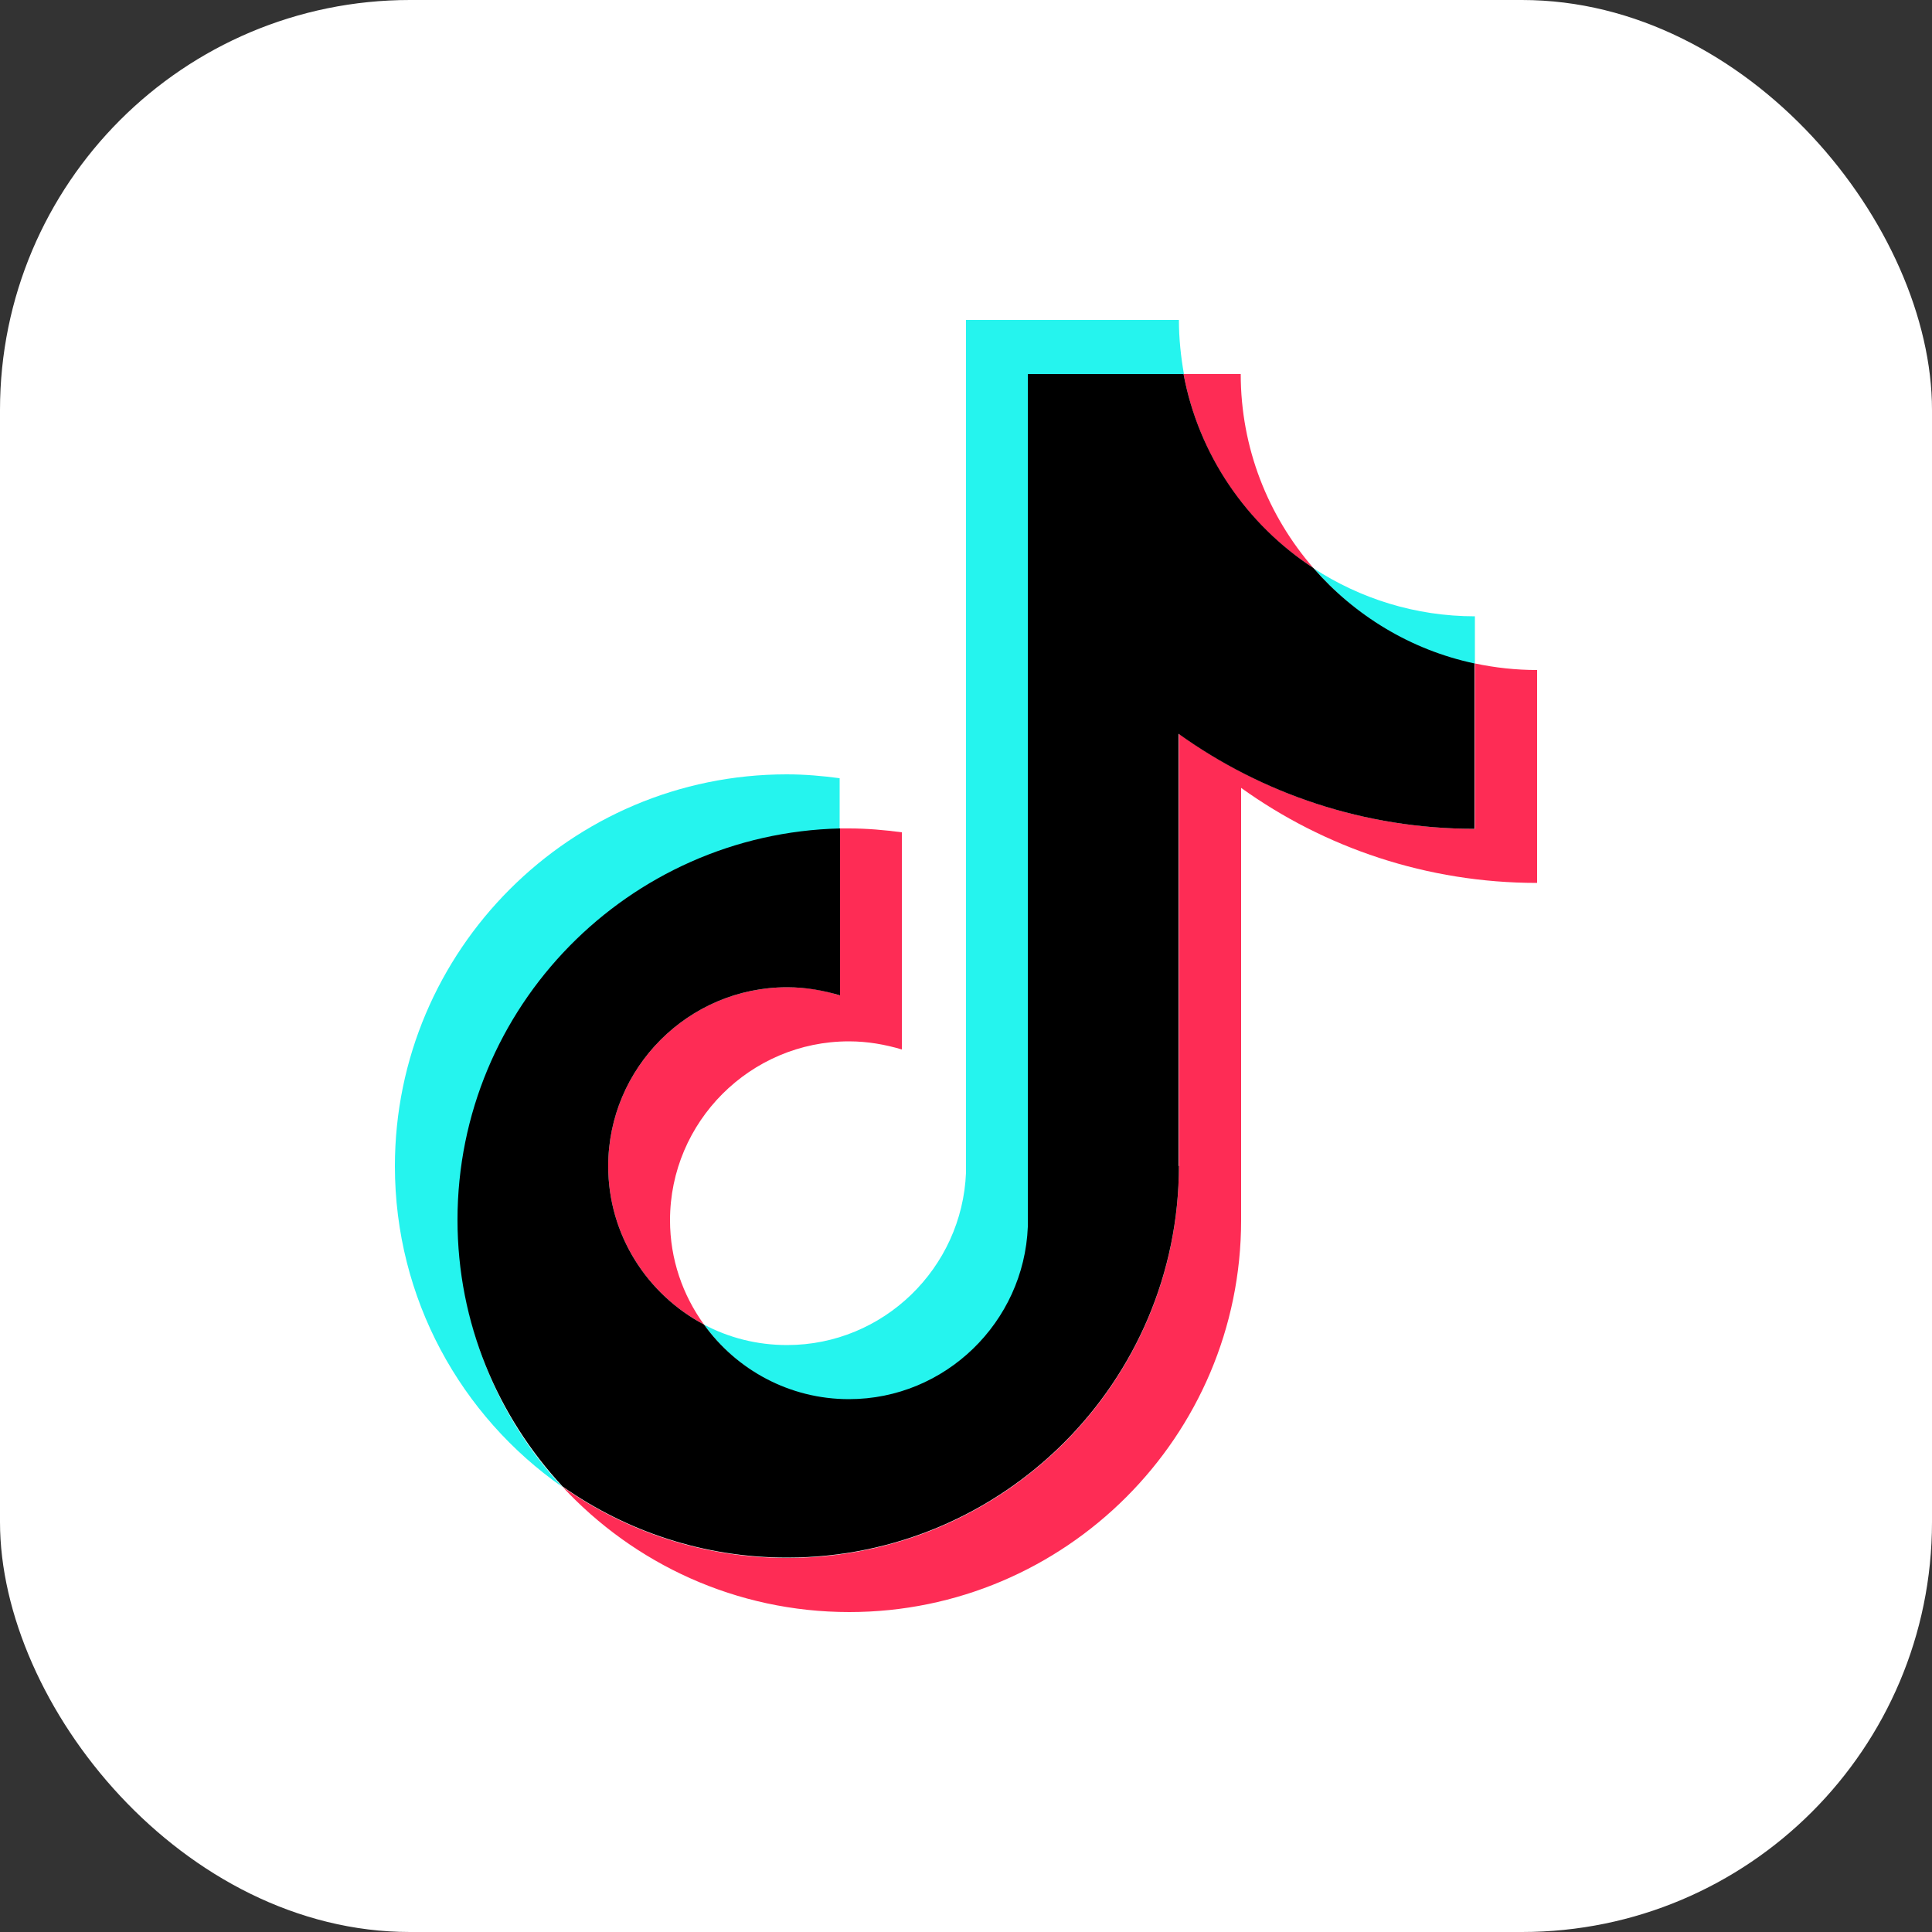 <?xml version="1.0" encoding="UTF-8"?><svg id="b" xmlns="http://www.w3.org/2000/svg" viewBox="0 0 50 50"><rect x="0" y="0" width="50" height="50" fill="#333333" stroke="none"/><g id="c"><rect width="50" height="50" rx="10.61" ry="10.61" style="fill:#fff;"/><path d="M21.73,21.48v-1.34c-.45-.06-.9-.1-1.37-.1-5.59,0-10.14,4.55-10.14,10.14,0,3.43,1.71,6.47,4.33,8.3-1.69-1.81-2.69-4.24-2.69-6.9,0-5.51,4.39-9.97,9.87-10.1Z" style="fill:#25f4ee;"/><path d="M21.97,36.24c2.49,0,4.56-2.02,4.66-4.49V9.71s4.01-.03,4.01-.03c-.08-.45-.13-.92-.13-1.4h-5.51v22.07c-.1,2.47-2.14,4.46-4.63,4.46-.78,0-1.51-.19-2.15-.53.84,1.17,2.21,1.96,3.75,1.96Z" style="fill:#25f4ee;"/><path d="M38.17,17.21v-1.26c-1.54,0-2.97-.46-4.17-1.24,1.07,1.23,2.52,2.15,4.17,2.5Z" style="fill:#25f4ee;"/><path d="M33.99,14.7c-1.17-1.35-1.88-3.1-1.88-5.02h-1.48c.39,2.1,1.63,3.9,3.36,5.02Z" style="fill:#fe2c55;"/><path d="M20.37,25.55c-2.55,0-4.63,2.08-4.63,4.63,0,1.78,1.01,3.32,2.48,4.1-.55-.76-.88-1.69-.88-2.7,0-2.55,2.08-4.63,4.63-4.63.48,0,.93.08,1.37.21v-5.62c-.45-.06-.9-.1-1.37-.1-.08,0-.16,0-.24,0v4.32c-.43-.14-.89-.21-1.37-.21Z" style="fill:#fe2c55;"/><path d="M38.17,17.17v4.28c-2.86,0-5.5-.91-7.66-2.46v11.19c0,5.59-4.55,10.14-10.14,10.14-2.16,0-4.16-.68-5.81-1.84,1.85,1.99,4.49,3.24,7.42,3.24,5.59,0,10.14-4.55,10.14-10.14v-11.19c2.16,1.55,4.81,2.46,7.66,2.46v-5.51c-.55,0-1.09-.06-1.61-.17Z" style="fill:#fe2c55;"/><path d="M30.5,30.18v-11.19c2.16,1.55,4.81,2.46,7.66,2.46v-4.28c-1.65-.35-3.1-1.24-4.17-2.47-1.73-1.13-2.97-2.93-3.36-5.02h-4.03v22.07c-.1,2.47-2.14,4.46-4.63,4.46-1.54,0-2.91-.76-3.75-1.93-1.47-.78-2.48-2.32-2.48-4.1,0-2.55,2.08-4.63,4.63-4.63.48,0,.93.08,1.37.21v-4.32c-5.48.13-9.9,4.62-9.9,10.13,0,2.67,1.04,5.09,2.72,6.9,1.65,1.16,3.65,1.84,5.81,1.84,5.59,0,10.14-4.55,10.14-10.14Z"/></g></svg>